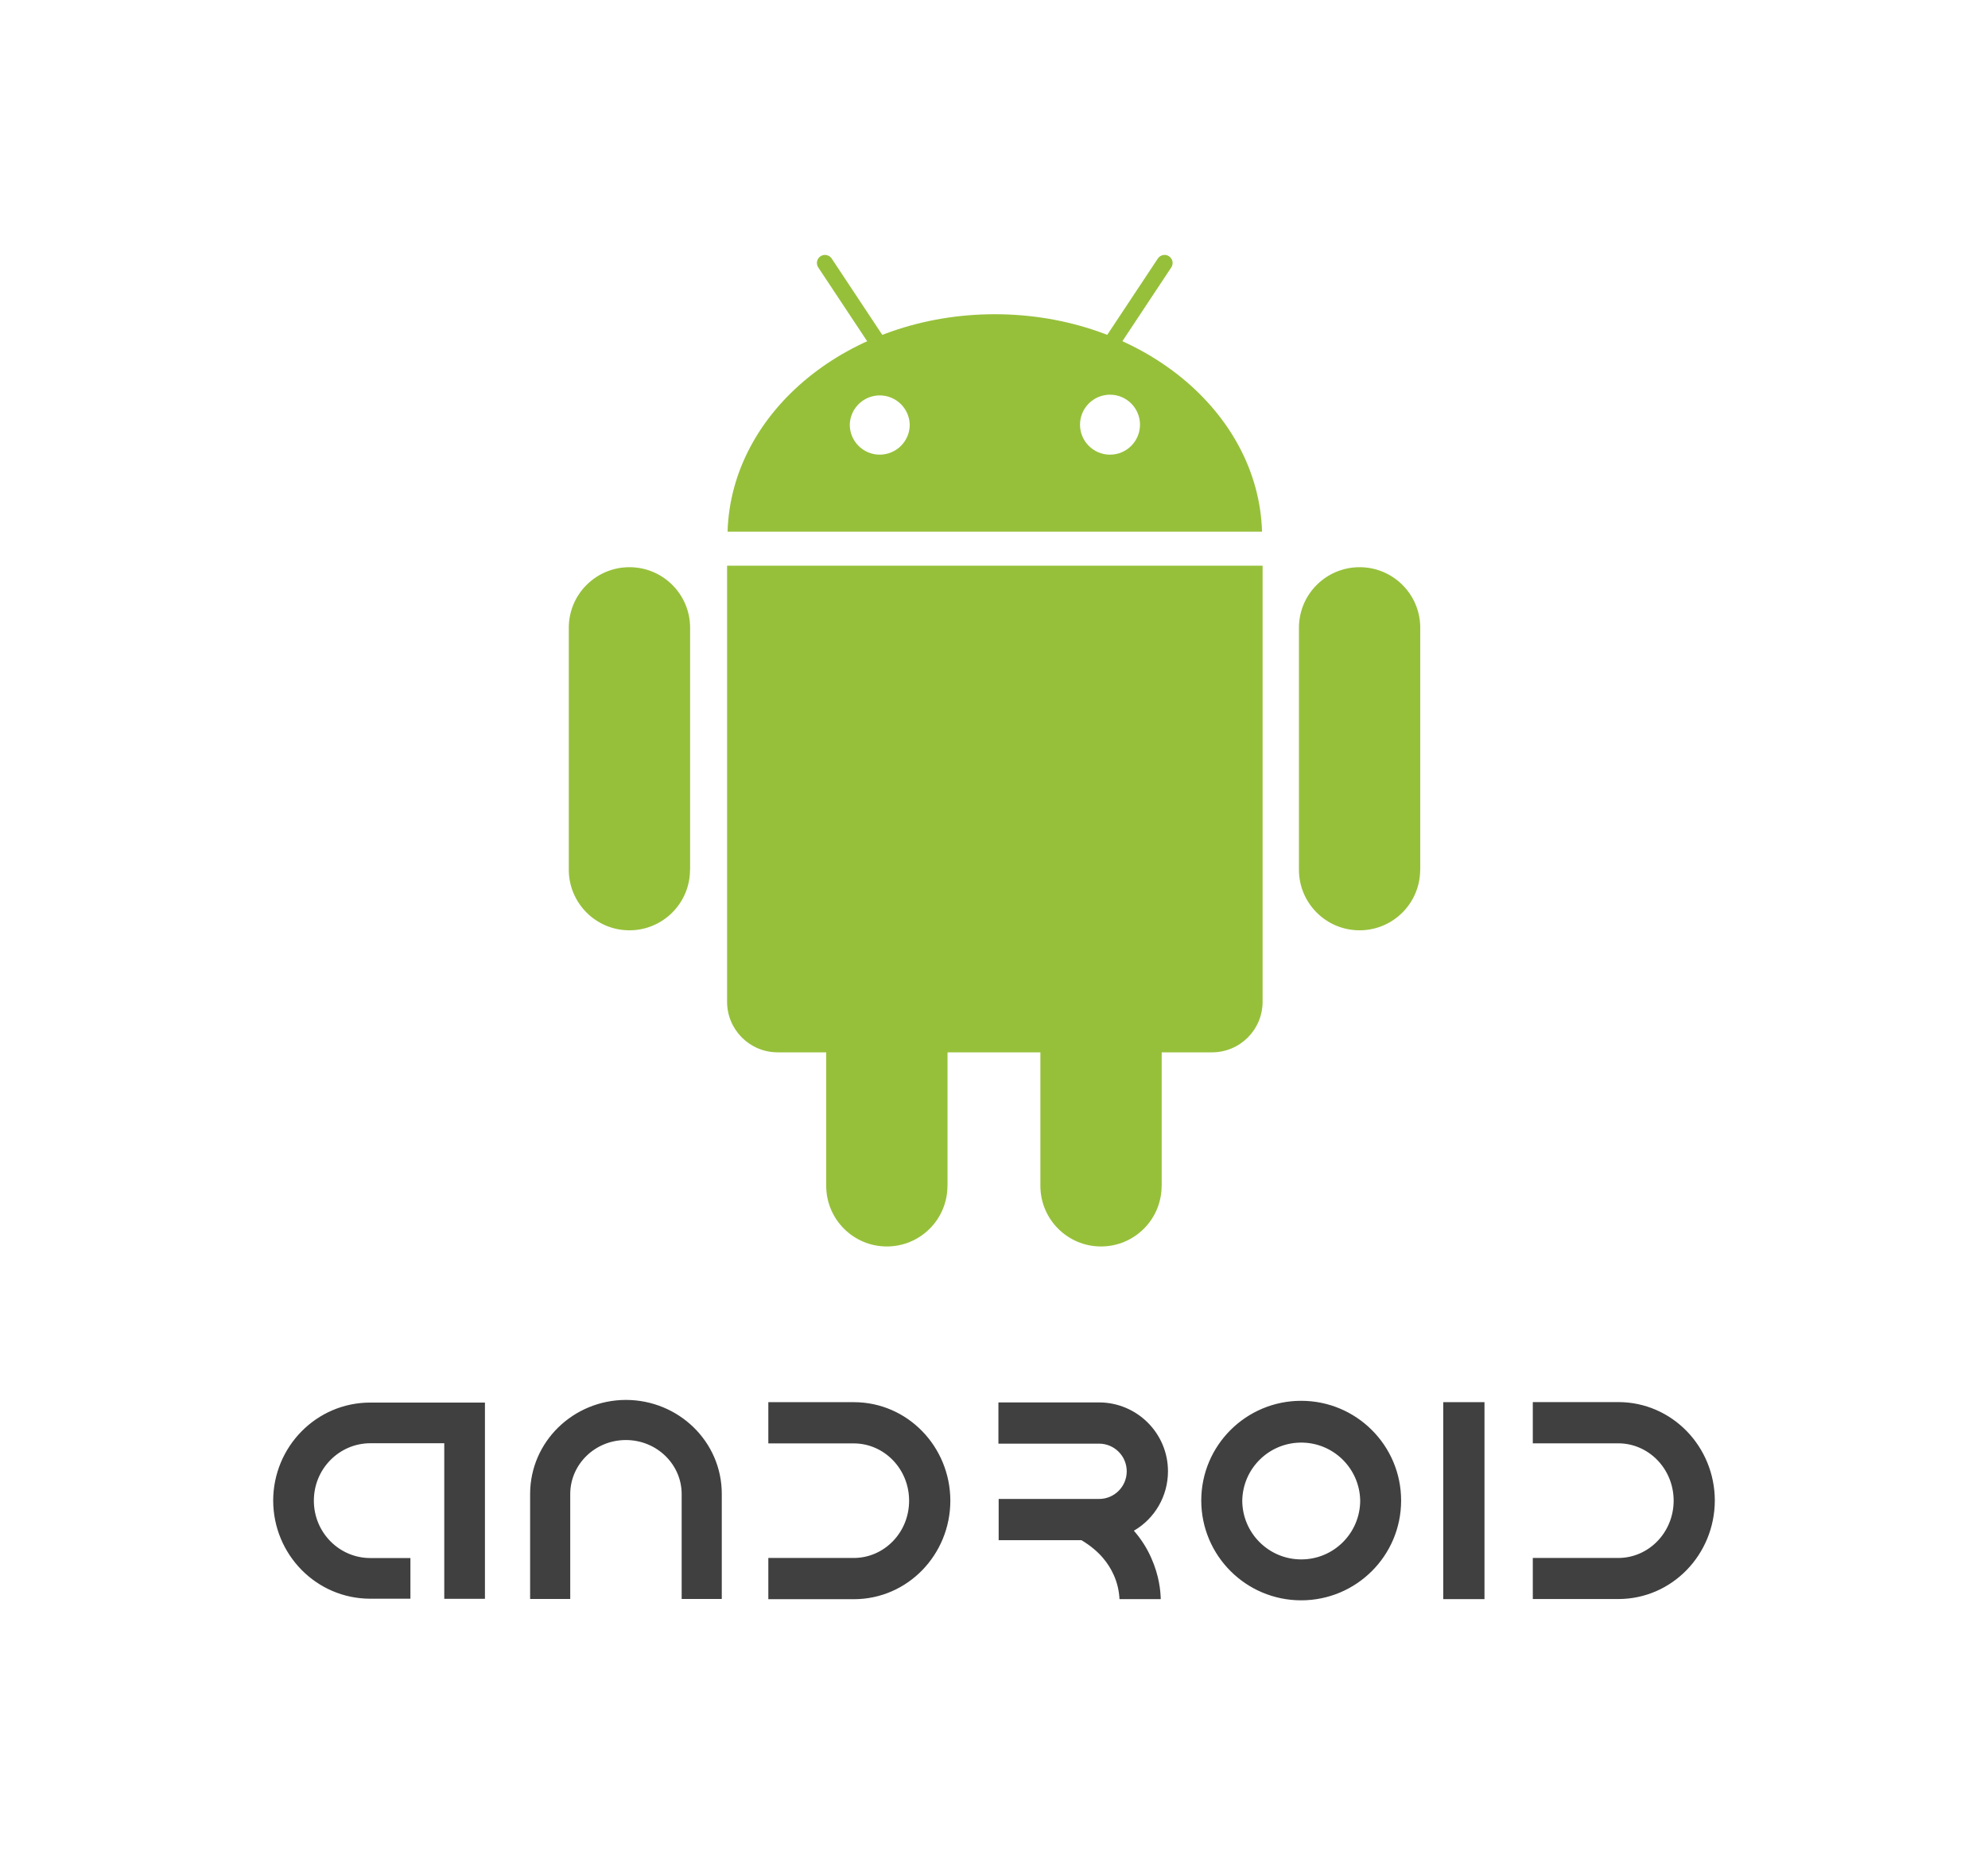 <?xml version="1.0" encoding="utf-8"?>
<!-- Generator: Adobe Illustrator 27.0.0, SVG Export Plug-In . SVG Version: 6.00 Build 0)  -->
<svg version="1.1" id="Android" xmlns="http://www.w3.org/2000/svg" xmlns:xlink="http://www.w3.org/1999/xlink" x="0px" y="0px"
	 viewBox="0 0 2472.8 2307.9" style="enable-background:new 0 0 2472.8 2307.9;" xml:space="preserve">
<style type="text/css">
	.st0{fill:#96C03A;}
	.st1{fill:#404040;}
</style>
<g>
	<path class="st0" d="M858.3,1081.9c0,41.7-33.8,75.4-75.4,75.4s-75.4-33.8-75.4-75.4V780.1c0.5-41.7,34.7-75,76.4-74.5
		c41,0.5,74,33.6,74.5,74.5V1081.9z M1178.5,1475.2c0,41.7-33.8,75.4-75.4,75.4s-75.4-33.8-75.4-75.4l0,0v-301.8
		c0.5-41.7,34.7-75,76.4-74.5c41,0.5,74,33.6,74.5,74.5V1475.2z M1444.9,1475.2c0,41.7-33.8,75.4-75.4,75.4s-75.4-33.8-75.4-75.4
		l0,0v-301.8c0.5-41.7,34.7-75,76.4-74.5c41,0.5,74,33.6,74.5,74.5V1475.2z M1766.5,1081.9c0,41.7-33.8,75.4-75.4,75.4
		c-41.7,0-75.4-33.8-75.4-75.4V780.1c0.5-41.7,34.7-75,76.4-74.5c41,0.5,74,33.6,74.5,74.5V1081.9z"/>
	<path class="st0" d="M1570.5,703.7v542.5c0,34.8-28.2,62.9-62.9,62.9H967.3c-34.8,0-62.9-28.2-62.9-62.9c0,0,0,0,0,0V703.7H1570.5z
		 M1237.4,390.9c-180.9,0-328,120.5-332.4,270.5h664.8C1565.4,511.4,1418.3,390.9,1237.4,390.9L1237.4,390.9z M1094.3,565.6
		c-20.6,0-37.3-16.7-37.3-37.3c0.5-20.6,17.6-36.9,38.2-36.4c19.9,0.5,35.9,16.5,36.4,36.4C1131.6,548.9,1114.9,565.5,1094.3,565.6
		L1094.3,565.6z M1380.7,565.6c-20.6,0-37.3-16.7-37.3-37.3c0-20.6,16.7-37.3,37.3-37.3c20.6,0,37.3,16.7,37.3,37.3
		C1418,548.9,1401.3,565.6,1380.7,565.6z"/>
	<path class="st0" d="M1113.5,440.8c2.9,4.7,1.3,10.9-3.4,13.8c-4.5,2.7-10.2,1.5-13.3-2.7l-79-119.2c-3.1-4.6-1.8-10.8,2.8-13.9
		s10.8-1.8,13.9,2.8l0,0L1113.5,440.8z M1361.2,440.8c-3.1,4.6-1.8,10.8,2.8,13.9c4.6,3.1,10.8,1.8,13.9-2.8l0,0l79-119.2
		c3.1-4.6,1.8-10.8-2.8-13.9c-4.6-3.1-10.8-1.8-13.9,2.8L1361.2,440.8z"/>
</g>
<path class="st1" d="M552.6,1988.9v-193.5h-92.2c-38.3,0.1-70,31.7-70,71.4c0,39.7,31.6,71.3,70,71.4h50.1v50.6h-50.1
	c-66.9-0.1-120.4-54.9-120.6-122c0.1-67.1,53.7-121.9,120.6-122h142.8v244.1h0L552.6,1988.9L552.6,1988.9z M847.9,1989.1v-130.7
	c-0.1-36.5-30.6-66.9-69.3-67c-38.8,0-69.2,30.5-69.3,67v130.7h0h-49.9v-130.7c0.1-65.1,53.9-116.8,119.2-116.9
	c65.4,0.1,119.2,51.8,119.2,116.9l0,130.7H847.9z M955.7,1938.1h106.5c37.4-0.1,68.6-31.4,68.6-71.2c0-39.9-31.3-71.2-68.6-71.3
	H955.7v-51.3h106.5c66.8,0.1,119.8,55.4,119.9,122.6c-0.1,67.1-53.1,122.4-119.9,122.5l-106.5,0L955.7,1938.1z M955.7,1795.6
	L955.7,1795.6L955.7,1795.6z M1906.6,1938.1h106.5c37.4-0.1,68.6-31.4,68.7-71.3c-0.1-39.9-31.3-71.2-68.7-71.3h-106.5v-51.3h106.5
	c66.8,0.1,119.8,55.4,119.9,122.5c-0.2,67.1-53.1,122.4-119.9,122.5l-106.5,0V1938.1z M1494.2,1866.7c0-68.6,55.7-124.1,124.3-124.1
	c68.6,0,124.3,55.5,124.3,124.1c0,68.6-55.7,124.1-124.3,124.1C1549.9,1990.8,1494.3,1935.3,1494.2,1866.7z M1545.2,1866.7
	c0.1,40.4,32.9,73.2,73.4,73.2c40.4,0,73.2-32.7,73.3-73.2c-0.7-40.5-34.1-72.8-74.6-72.1
	C1577.8,1795.3,1545.9,1827.1,1545.2,1866.7L1545.2,1866.7z M1795.2,1744.3h51.3v245h-51.3V1744.3z M1410.4,1904.2
	c26.3-15.3,42.4-43.4,42.4-73.9c0-47.3-38.4-85.6-85.7-85.7h-125.2v51.3h125.2c19,0,34.4,15.4,34.4,34.4c0,19-15.4,34.4-34.4,34.4
	h-124.9v51.3l103,0c22.7,13.6,33.8,29.2,40.1,43.2c4.3,9.5,6.7,19.7,7.2,30.1h51.3c-0.2-10-1.9-29-11.7-51
	C1426.7,1925.9,1419.3,1914.4,1410.4,1904.2L1410.4,1904.2z"/>
</svg>
